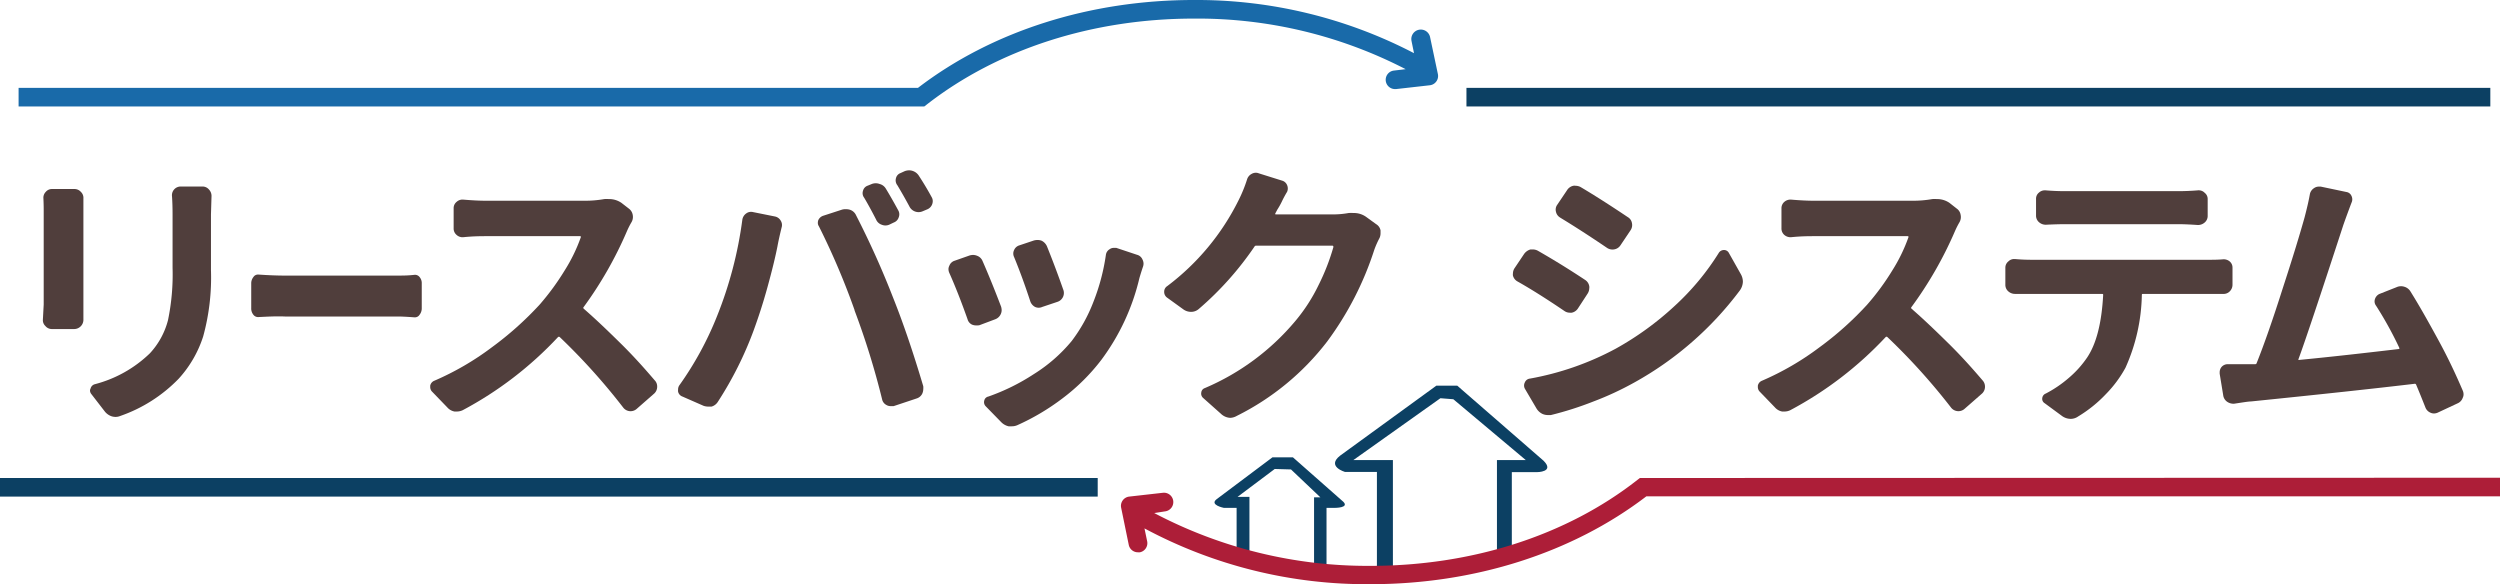 <svg xmlns="http://www.w3.org/2000/svg" viewBox="0 0 268.88 62.86"><defs><style>.cls-1{fill:#0c4063;}.cls-2{fill:#196aa9;}.cls-3{fill:#ad1e38;}.cls-4{fill:#503e3c;}</style></defs><g id="Layer_2" data-name="Layer 2"><g id="レイヤー_1" data-name="レイヤー 1"><path class="cls-1" d="M149.44,62.53l.37-.46V49.48h-4.25l9.36-6.65,1.39.11,7.79,6.54H161V59.64h1.6l0-2h0V50.78h2.7s1.93,0,.72-1.22l-9.29-8.08h-2.25L144.14,49c-1.51,1.17.52,1.76.52,1.76h3.43V62.22Zm-15.06-1.78V53.44H133.1l4-3,1.75.05,3.16,3h-.68v8.63h1.34V54.62h.94s1.52,0,.87-.65l-5.42-4.78h-2.21l-6,4.5c-.8.62.77.93.77.93H133v6.13Z"/><rect class="cls-1" x="157.72" y="9.45" width="110.12" height="2"/><rect class="cls-1" y="51.41" width="118.06" height="2"/><path class="cls-2" d="M153.81,4a1,1,0,1,0-2,.4l.27,1.32A50.6,50.6,0,0,0,128.4,0c-11.19,0-21.71,3.35-29.67,9.45H2v2H99.41l.27-.21C107.33,5.28,117.52,2,128.4,2a48.73,48.73,0,0,1,22.78,5.44l-1.26.15a1,1,0,0,0-.88,1.1,1,1,0,0,0,1,.89h.11l3.63-.41a1,1,0,0,0,.7-.41,1,1,0,0,0,.17-.78Z"/><path class="cls-3" d="M176.37,51.41l-.27.21c-7.65,6-17.84,9.24-28.71,9.24a49.24,49.24,0,0,1-23.25-5.68L125.3,55a1,1,0,1,0-.23-2l-3.63.41a1,1,0,0,0-.69.41,1,1,0,0,0-.17.78l.82,4a1,1,0,0,0,1,.8.65.65,0,0,0,.2,0,1,1,0,0,0,.78-1.18l-.29-1.39a50.54,50.54,0,0,0,24.32,6c11.18,0,21.7-3.36,29.66-9.45h91.83v-2Z"/><path class="cls-4" d="M4.67,21.35a.89.89,0,0,1,.25-.71.86.86,0,0,1,.69-.31H8a.91.91,0,0,1,.7.31.88.88,0,0,1,.27.71q0,.55,0,1.26V32.78c0,.49,0,1,0,1.55a1,1,0,0,1-1,1.06H5.58a.89.89,0,0,1-.7-.33.85.85,0,0,1-.27-.64l.09-1.67V22.61Q4.7,22,4.67,21.35Zm13.83-.23a.94.94,0,0,1,.91-1.06h2.37a.9.9,0,0,1,.7.33,1,1,0,0,1,.27.67l-.06,2v6a23.82,23.82,0,0,1-.84,7.13,12.32,12.32,0,0,1-2.65,4.56,16.08,16.08,0,0,1-6.3,4,1.27,1.27,0,0,1-.47.09,1.51,1.51,0,0,1-.41-.06,1.6,1.6,0,0,1-.73-.5L9.83,42.39A.63.63,0,0,1,9.68,42a.48.48,0,0,1,.06-.21.64.64,0,0,1,.47-.47A13.33,13.33,0,0,0,16.12,38a8.29,8.29,0,0,0,1.95-3.57,24.21,24.21,0,0,0,.49-5.63V23.08C18.56,22.36,18.54,21.7,18.5,21.12Z"/><path class="cls-4" d="M27.81,34.1a.63.63,0,0,1-.56-.25,1.07,1.07,0,0,1-.23-.72V30.49a1.08,1.08,0,0,1,.24-.7.57.57,0,0,1,.48-.26h.07c1,.07,2,.11,2.83.11H42.73c.54,0,1.15,0,1.84-.08a.62.62,0,0,1,.56.24,1,1,0,0,1,.23.69v2.64a1.11,1.11,0,0,1-.24.73.58.58,0,0,1-.48.27h-.07c-.79-.06-1.4-.09-1.84-.09H30.64C29.64,34,28.7,34.06,27.81,34.1Z"/><path class="cls-4" d="M65,21.41a3.71,3.71,0,0,1,.47,0,2.34,2.34,0,0,1,1.37.41l.8.62a1.06,1.06,0,0,1,.41.67,1.12,1.12,0,0,1-.15.82,9.15,9.15,0,0,0-.5,1A41.56,41.56,0,0,1,62.79,33a.13.13,0,0,0,0,.21c1.23,1.07,2.55,2.33,4,3.76s2.61,2.75,3.63,3.94a.93.93,0,0,1,.26.65,1,1,0,0,1-.38.82L68.45,44a1,1,0,0,1-.74.22,1,1,0,0,1-.67-.37,67.58,67.58,0,0,0-6.83-7.59.14.14,0,0,0-.2,0,39.16,39.16,0,0,1-10.25,7.86,1.51,1.51,0,0,1-.62.14h-.26a1.37,1.37,0,0,1-.77-.44l-1.67-1.73a.71.71,0,0,1-.17-.46v-.15a.72.72,0,0,1,.44-.53,30,30,0,0,0,6.18-3.59,35.22,35.22,0,0,0,5.16-4.61,27.14,27.14,0,0,0,2.68-3.66,17.79,17.79,0,0,0,1.74-3.58c0-.08,0-.11-.09-.11H52.33c-.56,0-1.39,0-2.49.11a.94.94,0,0,1-.74-.25.89.89,0,0,1-.31-.71V22.41a.86.86,0,0,1,.31-.69.94.94,0,0,1,.74-.25q1.41.12,2.49.12H62.94A11.75,11.75,0,0,0,65,21.41Z"/><path class="cls-4" d="M77.12,34a42.85,42.85,0,0,0,2.72-10.37,1,1,0,0,1,.4-.66.87.87,0,0,1,.75-.16l2.34.47a.92.92,0,0,1,.63.44.88.88,0,0,1,.1.76c-.19.78-.34,1.45-.44,2-.23,1.17-.59,2.64-1.08,4.42s-1,3.31-1.47,4.6a38.6,38.6,0,0,1-3.86,7.71,1.19,1.19,0,0,1-.68.52l-.38,0a1.6,1.6,0,0,1-.47-.08l-2.28-1a.72.72,0,0,1-.47-.53.91.91,0,0,1,0-.23.78.78,0,0,1,.15-.47A35.14,35.14,0,0,0,77.12,34Zm14.79-.65a78.35,78.35,0,0,0-3.83-9,.68.68,0,0,1-.12-.38A1,1,0,0,1,88,23.7a.88.88,0,0,1,.55-.5l2-.65A1.28,1.28,0,0,1,91,22.5a1.33,1.33,0,0,1,.47.08,1.1,1.1,0,0,1,.61.59,93.78,93.78,0,0,1,4,8.91q1.58,3.95,3.22,9.46a1.91,1.91,0,0,1,0,.32,1.22,1.22,0,0,1-.12.5,1,1,0,0,1-.61.5l-2.46.82-.33,0a.88.88,0,0,1-.44-.12.9.9,0,0,1-.47-.62A83.54,83.54,0,0,0,91.91,33.39Zm1-12.13a.8.8,0,0,1-.09-.71.78.78,0,0,1,.5-.54l.44-.18a1.18,1.18,0,0,1,.85,0,1.08,1.08,0,0,1,.67.51q.61,1,1.32,2.31a.85.85,0,0,1,.06.76.87.87,0,0,1-.53.56l-.5.24a1.05,1.05,0,0,1-.8,0,1,1,0,0,1-.6-.55C93.73,22.64,93.29,21.85,92.94,21.26Zm3.57-1.34a.85.85,0,0,1-.11-.74.76.76,0,0,1,.47-.52l.46-.21a1.35,1.35,0,0,1,.47-.09,1.12,1.12,0,0,1,.38.06,1.25,1.25,0,0,1,.68.53c.47.72.93,1.48,1.37,2.29a.83.83,0,0,1,.12.44,1,1,0,0,1-.06.32.94.94,0,0,1-.52.55l-.5.21a1.1,1.1,0,0,1-1.44-.53Q97.16,21,96.51,19.92Z"/><path class="cls-4" d="M102.1,29.35a1,1,0,0,1-.09-.41.76.76,0,0,1,.09-.35.88.88,0,0,1,.52-.53l1.65-.58a1.31,1.31,0,0,1,.38-.06,1.12,1.12,0,0,1,.44.09,1,1,0,0,1,.58.55q.94,2.14,2,4.92a1.42,1.42,0,0,1,.06.38,1,1,0,0,1-.09.41,1.06,1.06,0,0,1-.58.56l-1.73.65A1.48,1.48,0,0,1,105,35a1.17,1.17,0,0,1-.44-.08.89.89,0,0,1-.5-.59C103.38,32.41,102.72,30.74,102.1,29.35Zm16.84-1.93a.83.83,0,0,1,.41-.62.74.74,0,0,1,.44-.14l.27,0,2.22.74a.87.87,0,0,1,.59.5,1,1,0,0,1,.12.46,1.05,1.05,0,0,1-.06.33c-.08.23-.21.63-.38,1.2a23.85,23.85,0,0,1-4.08,8.79,21.44,21.44,0,0,1-4.19,4.16,24.67,24.67,0,0,1-4.89,2.9,1.49,1.49,0,0,1-.58.11,1.94,1.94,0,0,1-.33,0,1.61,1.61,0,0,1-.79-.44L106,43.68a.63.63,0,0,1-.14-.6.56.56,0,0,1,.44-.43,22.5,22.5,0,0,0,4.9-2.42,16.82,16.82,0,0,0,4.06-3.55,17,17,0,0,0,2.33-4.19A22.36,22.36,0,0,0,118.94,27.42Zm-9.87.23a.85.85,0,0,1,0-.76.89.89,0,0,1,.56-.5l1.58-.53a1.73,1.73,0,0,1,.38-.05,1.27,1.27,0,0,1,.44.08,1.21,1.21,0,0,1,.58.62q.94,2.34,1.73,4.6a1,1,0,0,1,0,.8,1,1,0,0,1-.6.55l-1.64.55a.92.92,0,0,1-.78,0,1.08,1.08,0,0,1-.51-.6C110.28,30.79,109.71,29.21,109.07,27.65Z"/><path class="cls-4" d="M145.05,22.91a4.53,4.53,0,0,1,.52,0,2.25,2.25,0,0,1,1.35.41l1.09.79a1,1,0,0,1,.47.67c0,.1,0,.2,0,.29a1.23,1.23,0,0,1-.11.53,9.44,9.44,0,0,0-.56,1.26,34.12,34.12,0,0,1-5.07,9.87,27.92,27.92,0,0,1-9.72,8,1.5,1.5,0,0,1-.71.21,1.55,1.55,0,0,1-1-.44L129.4,42.8a.62.62,0,0,1-.2-.59.56.56,0,0,1,.38-.47,25.93,25.93,0,0,0,9.75-7.23,18.54,18.54,0,0,0,2.48-3.84,23.35,23.35,0,0,0,1.6-4.1q0-.15-.12-.15h-8.17a.21.21,0,0,0-.21.12,34.1,34.1,0,0,1-6,6.71,1.24,1.24,0,0,1-.82.29,1.41,1.41,0,0,1-.85-.29L125.51,32a.75.75,0,0,1-.3-.62.71.71,0,0,1,.33-.61,26,26,0,0,0,7.67-9.23,15.17,15.17,0,0,0,.91-2.23,1,1,0,0,1,.5-.61.89.89,0,0,1,.47-.12.79.79,0,0,1,.29.06l2.52.79a.82.82,0,0,1,.53.48.9.9,0,0,1,0,.72,11.35,11.35,0,0,0-.57,1.06,8,8,0,0,1-.49.87l-.2.38q-.06.12.06.12h6.27A9.46,9.46,0,0,0,145.05,22.91Z"/><path class="cls-4" d="M163.19,30.26a1,1,0,0,1-.47-.62.85.85,0,0,1,0-.23,1.07,1.07,0,0,1,.15-.53l1.06-1.58a1.27,1.27,0,0,1,.67-.47l.26,0a1.12,1.12,0,0,1,.56.15q2.52,1.44,5.07,3.13a1,1,0,0,1,.44.68.6.6,0,0,1,0,.2,1.12,1.12,0,0,1-.18.59l-1.05,1.61a1.05,1.05,0,0,1-.65.44.91.91,0,0,1-.23,0,1,1,0,0,1-.56-.18Q165.31,31.45,163.19,30.26Zm3.61,14.38-.33,0a1.46,1.46,0,0,1-.55-.11,1.52,1.52,0,0,1-.68-.62L164,41.8a.72.72,0,0,1,0-.67.66.66,0,0,1,.54-.41,31,31,0,0,0,9.2-3.2,32.5,32.5,0,0,0,6.4-4.64,27.34,27.34,0,0,0,4.73-5.7.65.65,0,0,1,.54-.29.58.58,0,0,1,.52.29l1.29,2.29a1.67,1.67,0,0,1,.23.82,1.71,1.71,0,0,1-.32.94,35.88,35.88,0,0,1-11.34,9.9,32.87,32.87,0,0,1-4.44,2.06A35.56,35.56,0,0,1,166.8,44.64Zm1-21.24a.94.94,0,0,1-.45-.61.89.89,0,0,1,.13-.76l1.05-1.56a1.07,1.07,0,0,1,.68-.49,1,1,0,0,1,.26,0,1.17,1.17,0,0,1,.53.14q2.13,1.26,5.07,3.23a.92.92,0,0,1,.45.65,1,1,0,0,1-.16.78l-1.08,1.61a1,1,0,0,1-.66.43,1.05,1.05,0,0,1-.78-.16Q170.07,24.78,167.79,23.4Z"/><path class="cls-4" d="M207.83,21.41a3.59,3.59,0,0,1,.47,0,2.36,2.36,0,0,1,1.37.41l.79.62a1,1,0,0,1,.41.67,1.12,1.12,0,0,1-.14.82,9.15,9.15,0,0,0-.5,1A41.56,41.56,0,0,1,205.6,33a.13.13,0,0,0,0,.21c1.23,1.07,2.55,2.33,4,3.76s2.61,2.75,3.63,3.94a1,1,0,0,1,.26.65,1,1,0,0,1-.38.82L211.26,44a1,1,0,0,1-1.41-.15A67.58,67.58,0,0,0,203,36.26a.13.13,0,0,0-.2,0,39.2,39.2,0,0,1-10.26,7.86,1.43,1.43,0,0,1-.61.14h-.26a1.37,1.37,0,0,1-.77-.44l-1.67-1.73a.71.71,0,0,1-.17-.46v-.15a.72.72,0,0,1,.44-.53,30,30,0,0,0,6.18-3.59,34.6,34.6,0,0,0,5.15-4.61,26.36,26.36,0,0,0,2.69-3.66,17.79,17.79,0,0,0,1.74-3.58c0-.08,0-.11-.09-.11H195.14c-.57,0-1.39,0-2.49.11a1,1,0,0,1-.75-.25.91.91,0,0,1-.3-.71V22.41a.89.89,0,0,1,.3-.69,1,1,0,0,1,.75-.25q1.41.12,2.49.12h10.61A11.75,11.75,0,0,0,207.83,21.41Z"/><path class="cls-4" d="M218.58,27.94h18.81c.59,0,1.15,0,1.7-.05a1,1,0,0,1,.72.23.86.86,0,0,1,.3.67v1.82a1,1,0,0,1-.3.73.91.91,0,0,1-.72.27H230.5c-.09,0-.14,0-.14.11a19.92,19.92,0,0,1-1.76,7.83,12.72,12.72,0,0,1-2.09,2.82,14.14,14.14,0,0,1-3,2.42,1.4,1.4,0,0,1-.79.26,1.62,1.62,0,0,1-1-.35l-1.82-1.34a.54.54,0,0,1-.25-.55.59.59,0,0,1,.37-.48,12.7,12.7,0,0,0,2.5-1.7,10.88,10.88,0,0,0,1.95-2.17c1-1.48,1.57-3.73,1.73-6.74,0-.07,0-.11-.15-.11h-7.47l-1.85,0a1.08,1.08,0,0,1-.74-.28.92.92,0,0,1-.31-.72V28.79a.85.85,0,0,1,.32-.67.87.87,0,0,1,.65-.26h.08C217.34,27.92,218,27.94,218.58,27.94Zm15.62-3.83h-12q-.93,0-2.16.06a1.09,1.09,0,0,1-.75-.28.92.92,0,0,1-.31-.72V21.38a.83.83,0,0,1,.32-.67.91.91,0,0,1,.62-.24H220q1,.09,2.19.09h12q1.14,0,2.22-.09a.12.12,0,0,1,.09,0,.86.86,0,0,1,.62.27.83.83,0,0,1,.32.67v1.79a.92.92,0,0,1-.31.72,1.09,1.09,0,0,1-.75.28Q235.1,24.11,234.2,24.11Z"/><path class="cls-4" d="M264.87,42a1,1,0,0,1,.09.41.82.82,0,0,1-.09.38,1,1,0,0,1-.55.59l-2.14,1a1,1,0,0,1-.41.09.92.92,0,0,1-.38-.09,1,1,0,0,1-.53-.55q-.53-1.35-1-2.46a.15.15,0,0,0-.18-.09q-6.48.77-17.61,1.9c-.25,0-.85.1-1.78.24a1.2,1.2,0,0,1-.77-.22,1,1,0,0,1-.41-.69l-.38-2.32v-.17a.89.89,0,0,1,.21-.56.87.87,0,0,1,.67-.29l2.26,0,.67,0a.17.17,0,0,0,.18-.15q1.2-3,2.79-8c1.07-3.28,1.85-5.84,2.36-7.67.26-1,.44-1.78.56-2.46a1,1,0,0,1,.44-.65.9.9,0,0,1,.53-.17h.2l2.76.58a.71.71,0,0,1,.55.43.83.83,0,0,1,0,.72c-.25.66-.55,1.46-.88,2.4q-3.81,11.69-4.83,14.44s0,0,0,.07a.11.11,0,0,0,.09,0c3.22-.31,6.78-.71,10.69-1.17q.12,0,.06-.15a39.74,39.74,0,0,0-2.49-4.51.76.76,0,0,1-.12-.71.92.92,0,0,1,.47-.55l1.85-.73a1.16,1.16,0,0,1,.84-.05,1.14,1.14,0,0,1,.68.54c.92,1.47,1.9,3.21,3,5.23S264.17,40.37,264.87,42Z"/></g></g></svg>